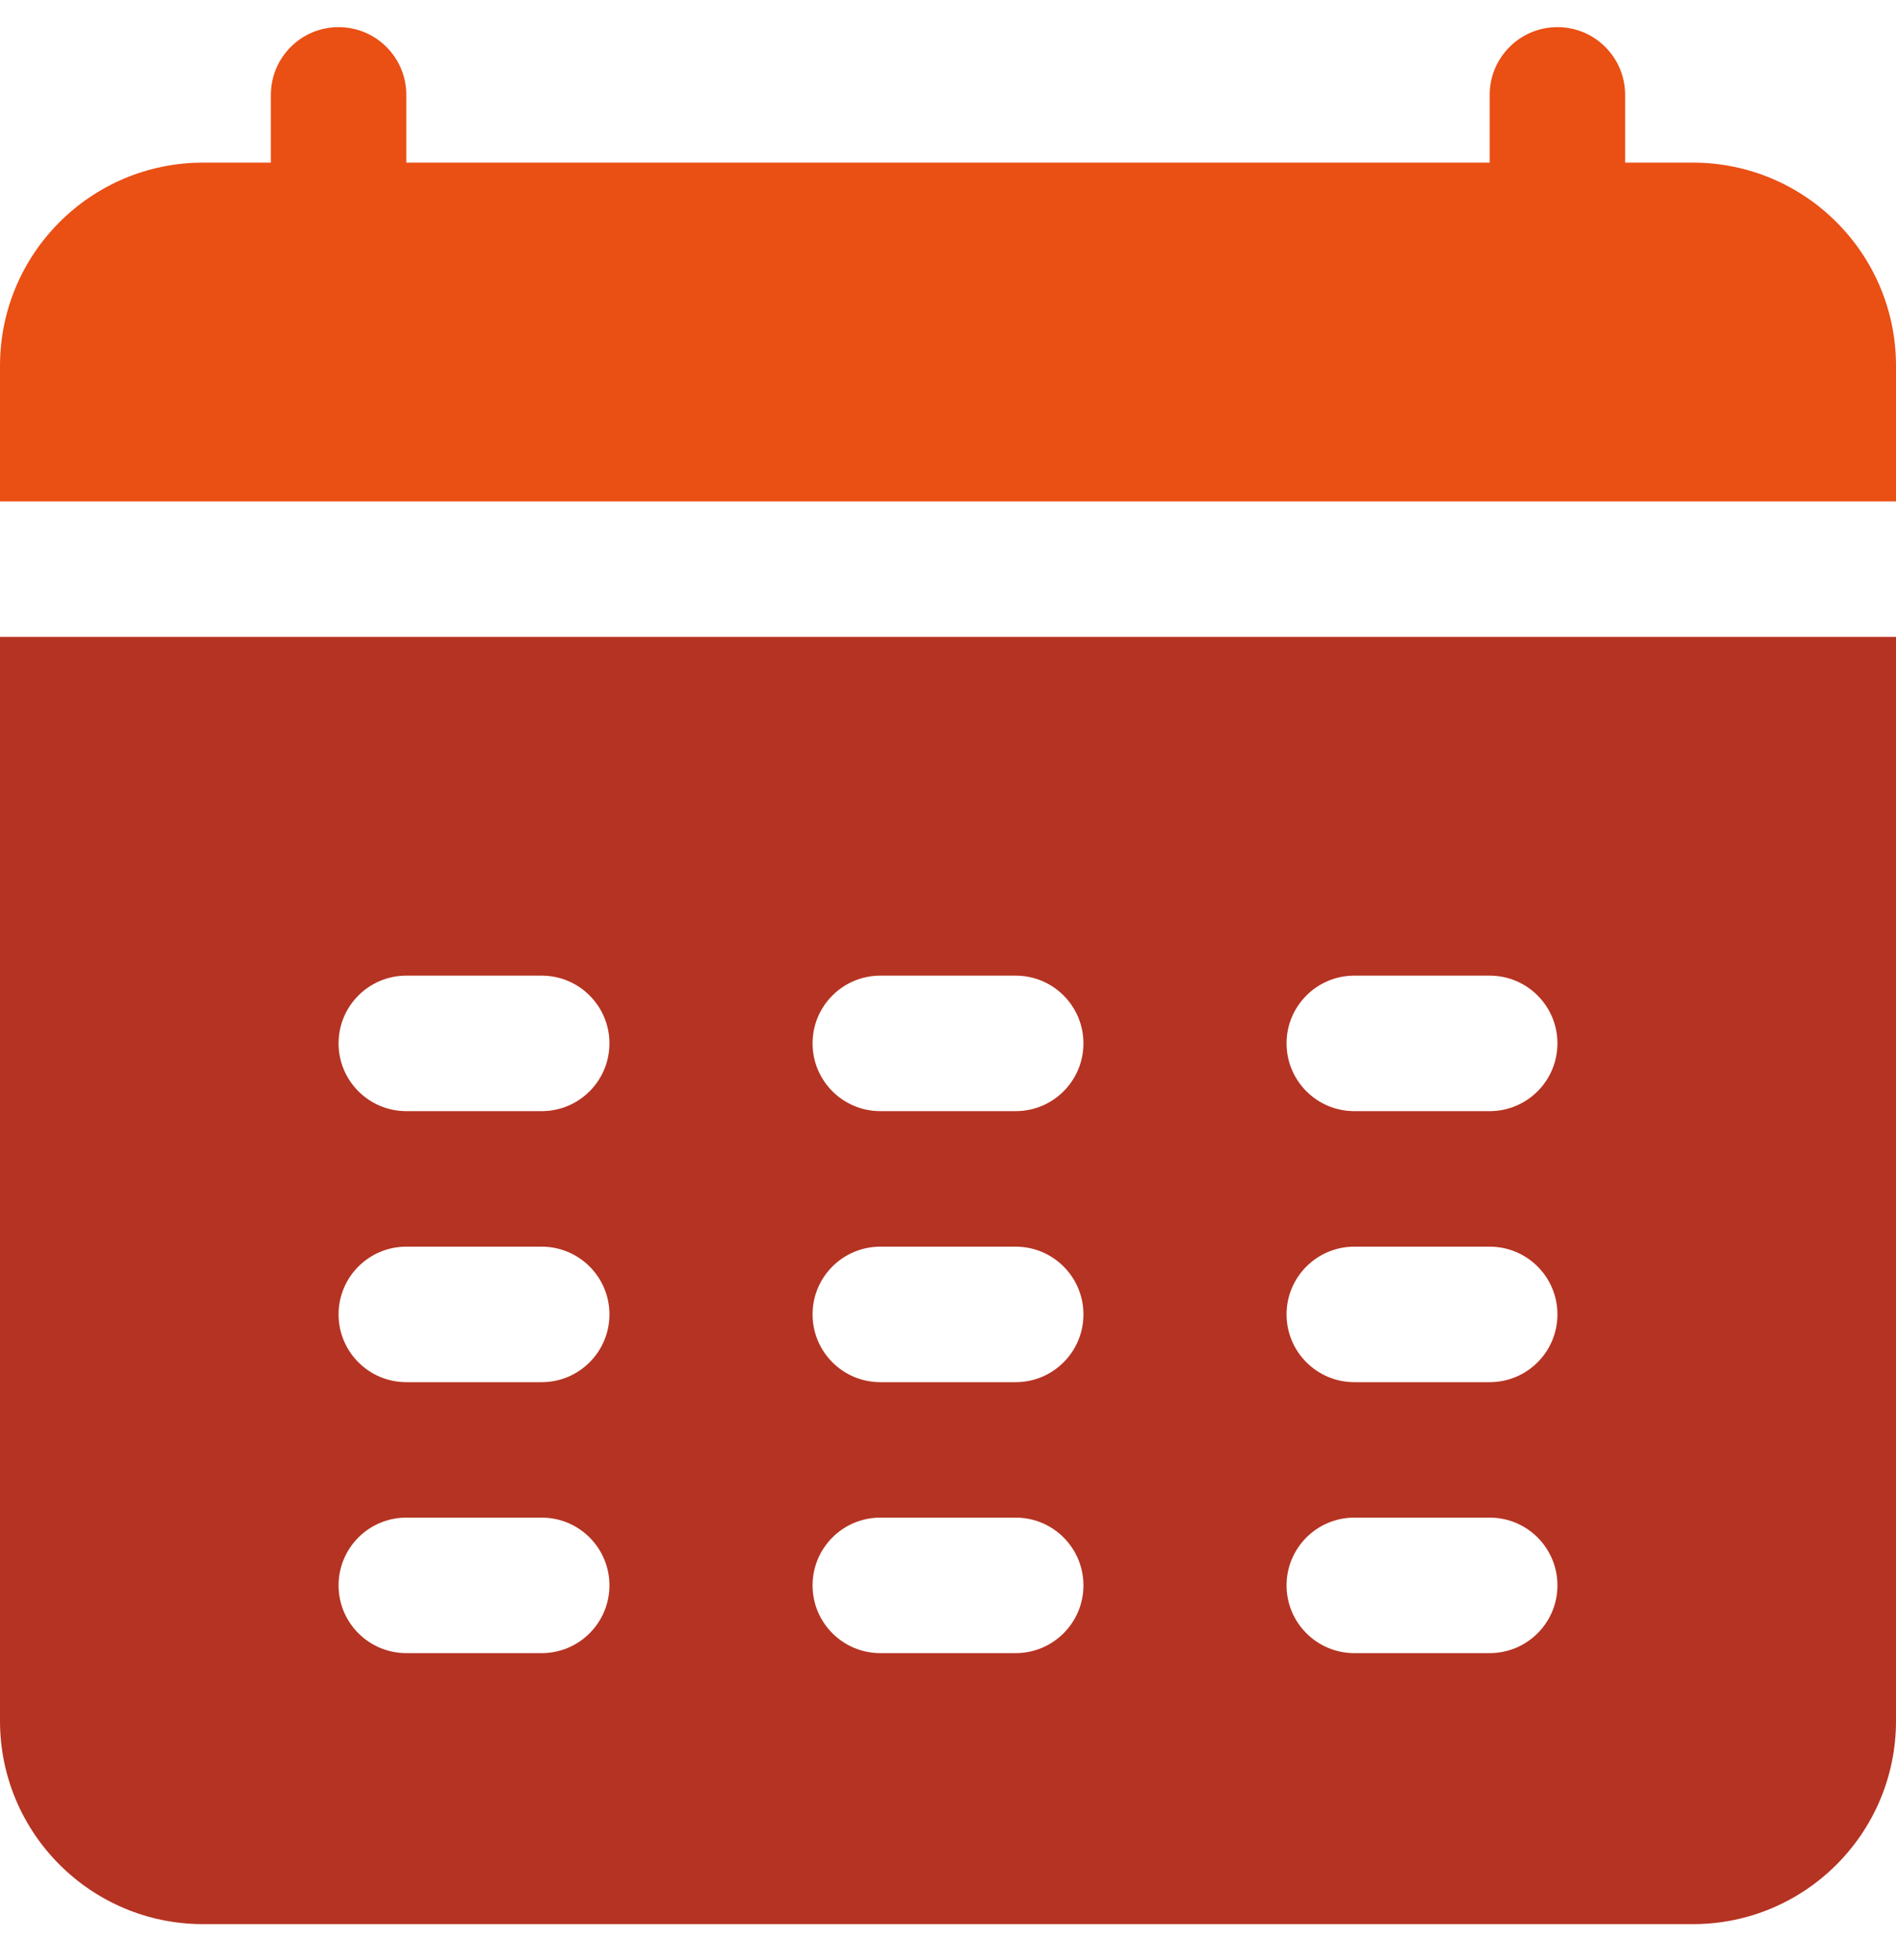 <svg width="30" height="31" viewBox="0 0 30 31" fill="none" xmlns="http://www.w3.org/2000/svg">
<path d="M0 10.072H30V27.215C30 28.99 28.561 30.429 26.786 30.429H3.214C1.439 30.429 0 28.99 0 27.215V10.072ZM20.357 16.5C20.357 17.092 20.837 17.572 21.429 17.572H23.571C24.163 17.572 24.643 17.092 24.643 16.5C24.643 15.909 24.163 15.429 23.571 15.429H21.429C20.837 15.429 20.357 15.909 20.357 16.5ZM20.357 20.786C20.357 21.378 20.837 21.858 21.429 21.858H23.571C24.163 21.858 24.643 21.378 24.643 20.786C24.643 20.195 24.163 19.715 23.571 19.715H21.429C20.837 19.715 20.357 20.195 20.357 20.786ZM20.357 25.072C20.357 25.663 20.837 26.143 21.429 26.143H23.571C24.163 26.143 24.643 25.663 24.643 25.072C24.643 24.48 24.163 24 23.571 24H21.429C20.837 24 20.357 24.48 20.357 25.072ZM12.857 16.5C12.857 17.092 13.337 17.572 13.929 17.572H16.071C16.663 17.572 17.143 17.092 17.143 16.5C17.143 15.909 16.663 15.429 16.071 15.429H13.929C13.337 15.429 12.857 15.909 12.857 16.5ZM12.857 20.786C12.857 21.378 13.337 21.858 13.929 21.858H16.071C16.663 21.858 17.143 21.378 17.143 20.786C17.143 20.195 16.663 19.715 16.071 19.715H13.929C13.337 19.715 12.857 20.195 12.857 20.786ZM12.857 25.072C12.857 25.663 13.337 26.143 13.929 26.143H16.071C16.663 26.143 17.143 25.663 17.143 25.072C17.143 24.48 16.663 24 16.071 24H13.929C13.337 24 12.857 24.48 12.857 25.072ZM5.357 16.5C5.357 17.092 5.837 17.572 6.429 17.572H8.571C9.163 17.572 9.643 17.092 9.643 16.5C9.643 15.909 9.163 15.429 8.571 15.429H6.429C5.837 15.429 5.357 15.909 5.357 16.5ZM5.357 20.786C5.357 21.378 5.837 21.858 6.429 21.858H8.571C9.163 21.858 9.643 21.378 9.643 20.786C9.643 20.195 9.163 19.715 8.571 19.715H6.429C5.837 19.715 5.357 20.195 5.357 20.786ZM5.357 25.072C5.357 25.663 5.837 26.143 6.429 26.143H8.571C9.163 26.143 9.643 25.663 9.643 25.072C9.643 24.48 9.163 24 8.571 24H6.429C5.837 24 5.357 24.48 5.357 25.072Z" fill="#B53322"/>
<path d="M30 5.786V7.929H0V5.786C0 4.011 1.439 2.572 3.214 2.572H4.286V1.5C4.286 0.909 4.766 0.429 5.357 0.429C5.949 0.429 6.429 0.909 6.429 1.5V2.572H23.571V1.5C23.571 0.909 24.051 0.429 24.643 0.429C25.234 0.429 25.714 0.909 25.714 1.5V2.572H26.786C28.561 2.572 30 4.011 30 5.786Z" fill="#EA4F14"/>
</svg>
